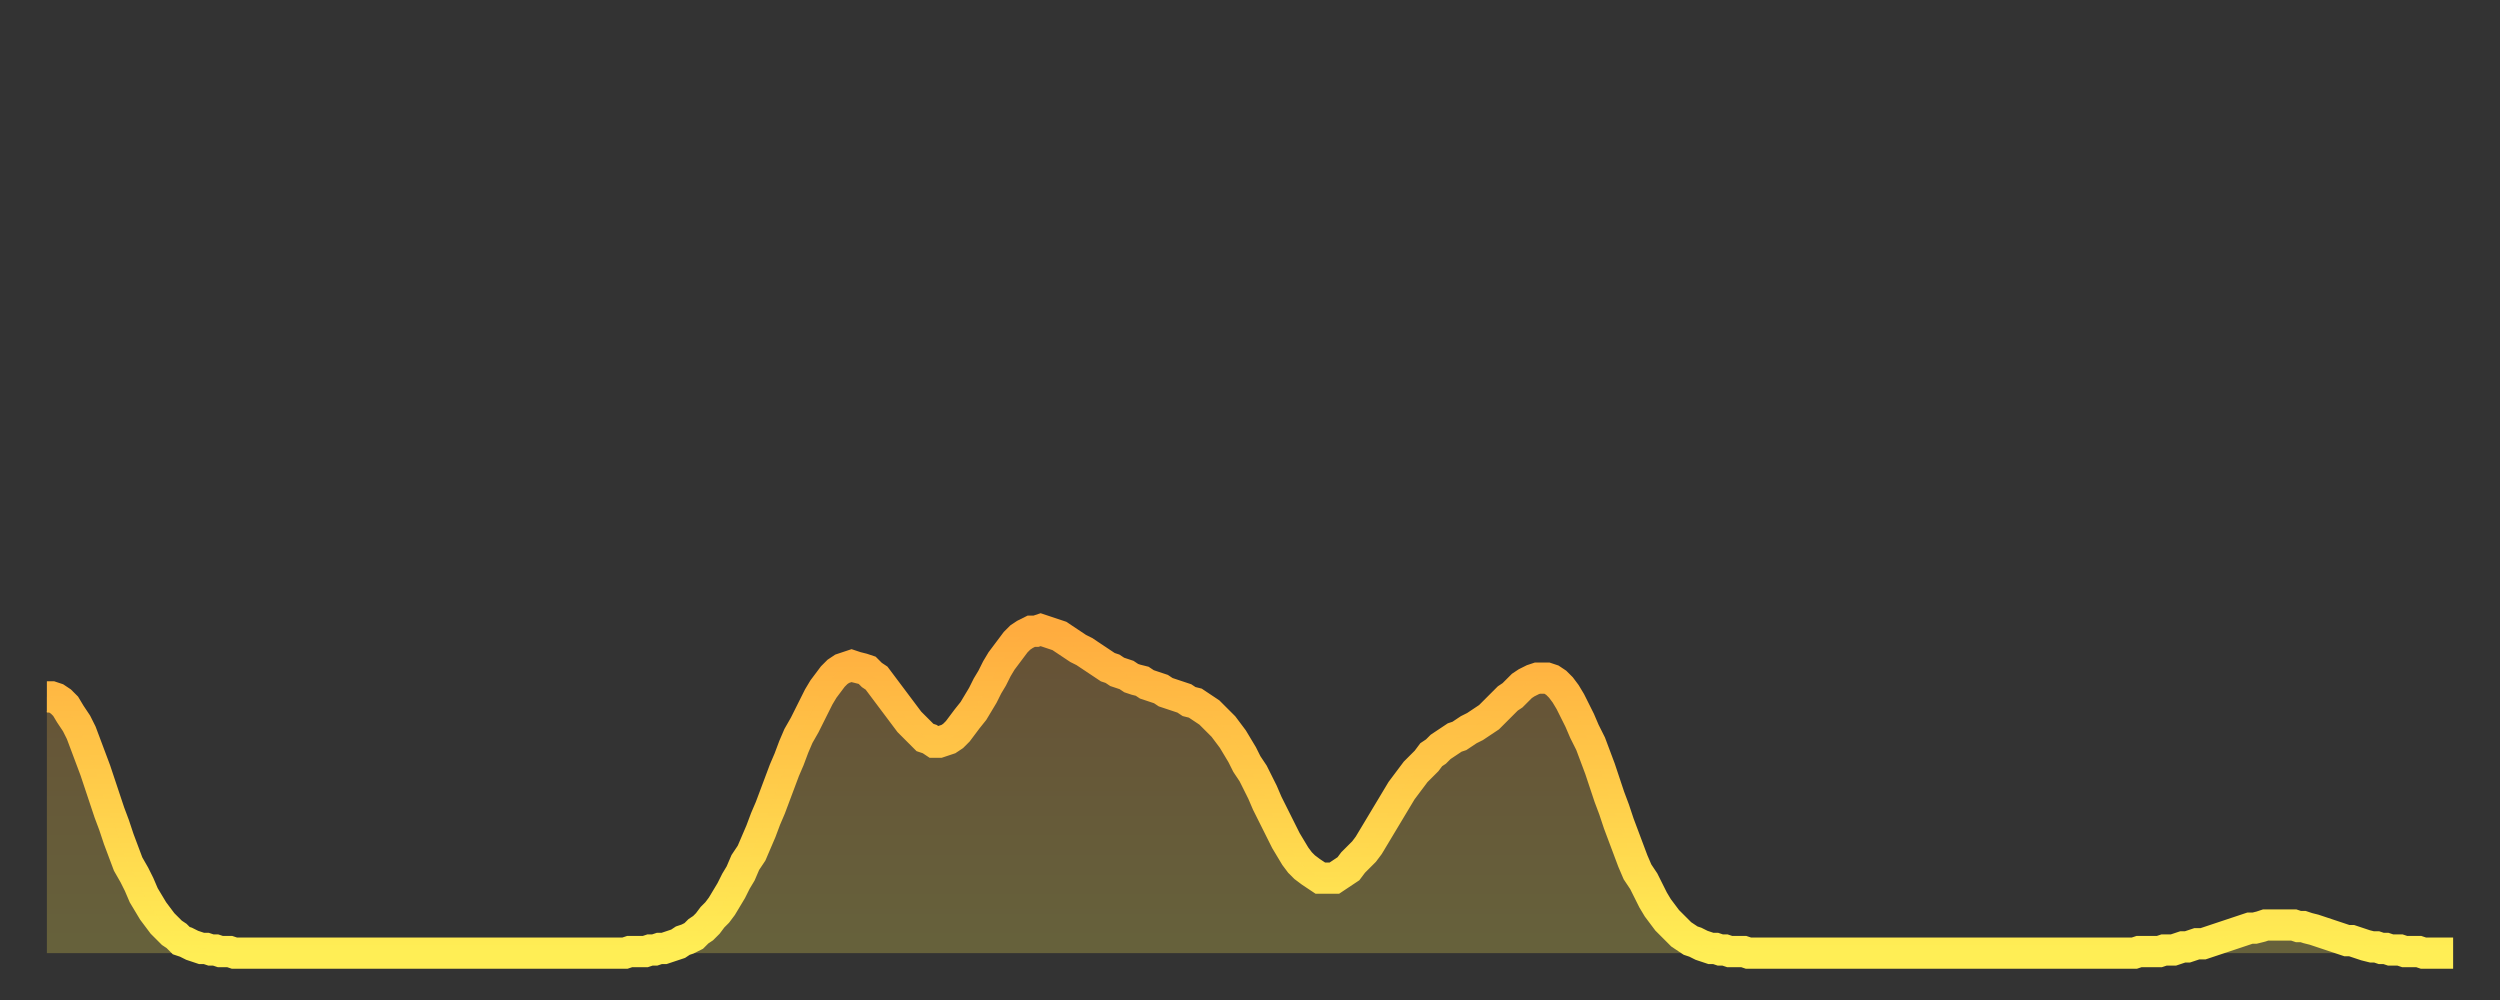 <?xml version="1.0" encoding="utf-8" ?>
<svg baseProfile="full" height="64" version="1.1" width="160" xmlns="http://www.w3.org/2000/svg" xmlns:ev="http://www.w3.org/2001/xml-events" xmlns:xlink="http://www.w3.org/1999/xlink"><rect width="100%" height="100%" fill="#333333" stroke="none"/><defs><linearGradient id="id151136" x1="0" x2="0" y1="0" y2="1"><stop offset="0%" stop-color="#ffac3f" /><stop offset="50%" stop-color="#ffcd4a" /><stop offset="100%" stop-color="#ffee55" /></linearGradient></defs><g transform="translate(3,3)"><g><path d="M 0.0 41.6 0.3 41.6 0.6 41.7 0.9 41.9 1.2 42.2 1.5 42.7 1.9 43.3 2.2 43.9 2.5 44.7 2.8 45.5 3.1 46.3 3.4 47.2 3.7 48.1 4.0 49.0 4.3 49.8 4.6 50.7 4.9 51.5 5.2 52.3 5.6 53.0 5.9 53.6 6.2 54.3 6.5 54.8 6.8 55.3 7.1 55.7 7.4 56.1 7.7 56.4 8.0 56.7 8.3 56.9 8.6 57.2 8.9 57.3 9.3 57.5 9.6 57.6 9.9 57.7 10.2 57.7 10.5 57.8 10.8 57.8 11.1 57.9 11.4 57.9 11.7 57.9 12.0 58.0 12.3 58.0 12.7 58.0 13.0 58.0 13.3 58.0 13.6 58.0 13.9 58.0 14.2 58.0 14.5 58.0 14.8 58.0 15.1 58.0 15.4 58.0 15.7 58.0 16.0 58.0 16.4 58.0 16.7 58.0 17.0 58.0 17.3 58.0 17.6 58.0 17.9 58.0 18.2 58.0 18.5 58.0 18.8 58.0 19.1 58.0 19.4 58.0 19.8 58.0 20.1 58.0 20.4 58.0 20.7 58.0 21.0 58.0 21.3 58.0 21.6 58.0 21.9 58.0 22.2 58.0 22.5 58.0 22.8 58.0 23.1 58.0 23.5 58.0 23.8 58.0 24.1 58.0 24.4 58.0 24.7 58.0 25.0 58.0 25.3 58.0 25.6 58.0 25.9 58.0 26.2 58.0 26.5 58.0 26.8 58.0 27.2 58.0 27.5 58.0 27.8 58.0 28.1 58.0 28.4 58.0 28.7 58.0 29.0 58.0 29.3 58.0 29.6 58.0 29.9 58.0 30.2 58.0 30.6 58.0 30.9 58.0 31.2 58.0 31.5 58.0 31.8 58.0 32.1 58.0 32.4 58.0 32.7 58.0 33.0 58.0 33.3 58.0 33.6 58.0 33.9 58.0 34.3 58.0 34.6 58.0 34.9 58.0 35.2 58.0 35.5 58.0 35.8 58.0 36.1 58.0 36.4 58.0 36.7 58.0 37.0 58.0 37.3 57.9 37.7 57.9 38.0 57.9 38.3 57.9 38.6 57.8 38.9 57.8 39.2 57.7 39.5 57.7 39.8 57.6 40.1 57.5 40.4 57.4 40.7 57.2 41.0 57.1 41.4 56.9 41.7 56.6 42.0 56.4 42.3 56.1 42.6 55.7 42.9 55.4 43.2 55.0 43.5 54.5 43.8 54.0 44.1 53.4 44.4 52.9 44.7 52.2 45.1 51.6 45.4 50.9 45.7 50.2 46.0 49.4 46.3 48.7 46.6 47.9 46.9 47.1 47.2 46.3 47.5 45.6 47.8 44.8 48.1 44.1 48.5 43.4 48.8 42.8 49.1 42.2 49.4 41.6 49.7 41.1 50.0 40.7 50.3 40.3 50.6 40.0 50.9 39.8 51.2 39.7 51.5 39.6 51.8 39.7 52.2 39.8 52.5 39.9 52.8 40.2 53.1 40.4 53.4 40.8 53.7 41.2 54.0 41.6 54.3 42.0 54.6 42.4 54.9 42.8 55.2 43.2 55.6 43.6 55.9 43.9 56.2 44.2 56.5 44.3 56.8 44.5 57.1 44.5 57.4 44.4 57.7 44.3 58.0 44.1 58.3 43.8 58.6 43.4 58.9 43.0 59.3 42.5 59.6 42.0 59.9 41.5 60.2 40.9 60.5 40.4 60.8 39.8 61.1 39.3 61.4 38.9 61.7 38.5 62.0 38.1 62.3 37.8 62.6 37.6 63.0 37.4 63.3 37.4 63.6 37.3 63.9 37.4 64.2 37.5 64.5 37.6 64.8 37.7 65.1 37.9 65.4 38.1 65.7 38.3 66.0 38.5 66.4 38.7 66.7 38.9 67.0 39.1 67.3 39.3 67.6 39.5 67.9 39.7 68.2 39.8 68.5 40.0 68.8 40.1 69.1 40.2 69.4 40.4 69.7 40.5 70.1 40.6 70.4 40.8 70.7 40.9 71.0 41.0 71.3 41.1 71.6 41.3 71.9 41.4 72.2 41.5 72.5 41.6 72.8 41.7 73.1 41.9 73.5 42.0 73.8 42.2 74.1 42.4 74.4 42.6 74.7 42.9 75.0 43.2 75.3 43.5 75.6 43.9 75.9 44.3 76.2 44.8 76.5 45.3 76.8 45.9 77.2 46.5 77.5 47.1 77.8 47.7 78.1 48.4 78.4 49.0 78.7 49.6 79.0 50.2 79.3 50.8 79.6 51.3 79.9 51.8 80.2 52.2 80.5 52.5 80.9 52.8 81.2 53.0 81.5 53.2 81.8 53.2 82.1 53.2 82.4 53.2 82.7 53.0 83.0 52.8 83.3 52.6 83.6 52.2 83.9 51.9 84.3 51.5 84.6 51.1 84.9 50.6 85.2 50.1 85.5 49.6 85.8 49.1 86.1 48.6 86.4 48.1 86.7 47.6 87.0 47.2 87.3 46.8 87.6 46.4 88.0 46.0 88.3 45.7 88.6 45.3 88.9 45.1 89.2 44.8 89.5 44.6 89.8 44.4 90.1 44.2 90.4 44.1 90.7 43.9 91.0 43.7 91.4 43.5 91.7 43.3 92.0 43.1 92.3 42.9 92.6 42.6 92.9 42.3 93.2 42.0 93.5 41.7 93.8 41.5 94.1 41.2 94.4 40.9 94.7 40.7 95.1 40.5 95.4 40.4 95.7 40.4 96.0 40.4 96.3 40.5 96.6 40.7 96.9 41.0 97.2 41.4 97.5 41.9 97.8 42.5 98.1 43.1 98.4 43.8 98.8 44.6 99.1 45.4 99.4 46.2 99.7 47.1 100.0 48.0 100.3 48.8 100.6 49.7 100.9 50.5 101.2 51.3 101.5 52.1 101.8 52.8 102.2 53.4 102.5 54.0 102.8 54.6 103.1 55.1 103.4 55.5 103.7 55.9 104.0 56.2 104.3 56.5 104.6 56.8 104.9 57.0 105.2 57.2 105.5 57.3 105.9 57.5 106.2 57.6 106.5 57.7 106.8 57.7 107.1 57.8 107.4 57.8 107.7 57.9 108.0 57.9 108.3 57.9 108.6 57.9 108.9 58.0 109.3 58.0 109.6 58.0 109.9 58.0 110.2 58.0 110.5 58.0 110.8 58.0 111.1 58.0 111.4 58.0 111.7 58.0 112.0 58.0 112.3 58.0 112.6 58.0 113.0 58.0 113.3 58.0 113.6 58.0 113.9 58.0 114.2 58.0 114.5 58.0 114.8 58.0 115.1 58.0 115.4 58.0 115.7 58.0 116.0 58.0 116.3 58.0 116.7 58.0 117.0 58.0 117.3 58.0 117.6 58.0 117.9 58.0 118.2 58.0 118.5 58.0 118.8 58.0 119.1 58.0 119.4 58.0 119.7 58.0 120.1 58.0 120.4 58.0 120.7 58.0 121.0 58.0 121.3 58.0 121.6 58.0 121.9 58.0 122.2 58.0 122.5 58.0 122.8 58.0 123.1 58.0 123.4 58.0 123.8 58.0 124.1 58.0 124.4 58.0 124.7 58.0 125.0 58.0 125.3 58.0 125.6 58.0 125.9 58.0 126.2 58.0 126.5 58.0 126.8 58.0 127.2 58.0 127.5 58.0 127.8 58.0 128.1 58.0 128.4 58.0 128.7 58.0 129.0 58.0 129.3 58.0 129.6 58.0 129.9 58.0 130.2 58.0 130.5 58.0 130.9 58.0 131.2 58.0 131.5 58.0 131.8 58.0 132.1 58.0 132.4 58.0 132.7 58.0 133.0 58.0 133.3 58.0 133.6 58.0 133.9 57.9 134.2 57.9 134.6 57.9 134.9 57.9 135.2 57.9 135.5 57.8 135.8 57.8 136.1 57.8 136.4 57.7 136.7 57.6 137.0 57.6 137.3 57.5 137.6 57.4 138.0 57.4 138.3 57.3 138.6 57.2 138.9 57.1 139.2 57.0 139.5 56.9 139.8 56.8 140.1 56.7 140.4 56.6 140.7 56.5 141.0 56.4 141.3 56.4 141.7 56.3 142.0 56.2 142.3 56.2 142.6 56.2 142.9 56.2 143.2 56.2 143.5 56.2 143.8 56.2 144.1 56.3 144.4 56.3 144.7 56.4 145.1 56.5 145.4 56.6 145.7 56.7 146.0 56.8 146.3 56.9 146.6 57.0 146.9 57.1 147.2 57.2 147.5 57.2 147.8 57.3 148.1 57.4 148.4 57.5 148.8 57.6 149.1 57.6 149.4 57.7 149.7 57.7 150.0 57.8 150.3 57.8 150.6 57.8 150.9 57.9 151.2 57.9 151.5 57.9 151.8 57.9 152.1 58.0 152.5 58.0 152.8 58.0 153.1 58.0 153.4 58.0 153.7 58.0 154.0 58.0" fill="none" id="graph-curve" opacity="1" stroke="url(#id151136)" stroke-width="2" /><path d="M 0 58 L 0.0 41.6 0.3 41.6 0.6 41.7 0.9 41.9 1.2 42.2 1.5 42.7 1.9 43.3 2.2 43.9 2.5 44.7 2.8 45.5 3.1 46.3 3.4 47.2 3.7 48.1 4.0 49.0 4.3 49.8 4.6 50.7 4.9 51.5 5.2 52.3 5.6 53.0 5.9 53.6 6.2 54.3 6.5 54.8 6.8 55.3 7.1 55.7 7.4 56.1 7.7 56.4 8.0 56.7 8.3 56.9 8.6 57.2 8.9 57.3 9.3 57.5 9.6 57.6 9.9 57.7 10.2 57.7 10.5 57.8 10.8 57.8 11.1 57.9 11.4 57.9 11.7 57.9 12.0 58.0 12.3 58.0 12.7 58.0 13.0 58.0 13.3 58.0 13.6 58.0 13.9 58.0 14.2 58.0 14.5 58.0 14.8 58.0 15.1 58.0 15.4 58.0 15.7 58.0 16.0 58.0 16.4 58.0 16.7 58.0 17.0 58.0 17.3 58.0 17.6 58.0 17.9 58.0 18.2 58.0 18.5 58.0 18.8 58.0 19.1 58.0 19.4 58.0 19.8 58.0 20.1 58.0 20.4 58.0 20.7 58.0 21.0 58.0 21.3 58.0 21.6 58.0 21.9 58.0 22.2 58.0 22.5 58.0 22.8 58.0 23.1 58.0 23.5 58.0 23.8 58.0 24.1 58.0 24.4 58.0 24.7 58.0 25.0 58.0 25.3 58.0 25.6 58.0 25.9 58.0 26.2 58.0 26.5 58.0 26.8 58.0 27.2 58.0 27.5 58.0 27.8 58.0 28.1 58.0 28.4 58.0 28.7 58.0 29.0 58.0 29.3 58.0 29.6 58.0 29.9 58.0 30.2 58.0 30.6 58.0 30.9 58.0 31.2 58.0 31.5 58.0 31.8 58.0 32.1 58.0 32.4 58.0 32.7 58.0 33.0 58.0 33.3 58.0 33.6 58.0 33.9 58.0 34.3 58.0 34.6 58.0 34.9 58.0 35.2 58.0 35.5 58.0 35.8 58.0 36.1 58.0 36.4 58.0 36.7 58.0 37.0 58.0 37.3 57.9 37.7 57.9 38.0 57.9 38.3 57.9 38.6 57.8 38.9 57.8 39.2 57.7 39.5 57.7 39.8 57.6 40.1 57.5 40.4 57.4 40.7 57.2 41.0 57.1 41.4 56.9 41.7 56.6 42.0 56.4 42.3 56.1 42.6 55.7 42.9 55.4 43.2 55.0 43.5 54.5 43.8 54.0 44.1 53.4 44.4 52.9 44.7 52.2 45.1 51.6 45.4 50.9 45.7 50.2 46.0 49.4 46.3 48.7 46.6 47.9 46.9 47.1 47.2 46.3 47.5 45.6 47.8 44.8 48.1 44.1 48.5 43.4 48.8 42.8 49.1 42.2 49.4 41.6 49.7 41.1 50.0 40.7 50.3 40.3 50.6 40.0 50.9 39.8 51.2 39.7 51.5 39.6 51.8 39.7 52.2 39.8 52.5 39.9 52.8 40.2 53.1 40.4 53.4 40.8 53.7 41.2 54.0 41.6 54.3 42.0 54.6 42.4 54.9 42.8 55.2 43.2 55.6 43.6 55.9 43.9 56.2 44.2 56.5 44.3 56.8 44.5 57.1 44.5 57.4 44.4 57.7 44.3 58.0 44.1 58.3 43.8 58.6 43.4 58.9 43.0 59.3 42.5 59.6 42.0 59.9 41.5 60.2 40.9 60.5 40.4 60.8 39.8 61.1 39.3 61.4 38.9 61.7 38.5 62.0 38.1 62.3 37.8 62.6 37.6 63.0 37.4 63.3 37.4 63.6 37.3 63.9 37.4 64.2 37.5 64.5 37.6 64.8 37.7 65.1 37.9 65.4 38.1 65.7 38.3 66.0 38.5 66.4 38.7 66.7 38.9 67.0 39.1 67.3 39.3 67.6 39.5 67.9 39.7 68.2 39.8 68.5 40.0 68.8 40.1 69.1 40.2 69.4 40.4 69.7 40.5 70.1 40.6 70.4 40.8 70.7 40.9 71.0 41.0 71.3 41.1 71.6 41.3 71.9 41.4 72.2 41.5 72.5 41.6 72.8 41.7 73.1 41.9 73.5 42.0 73.8 42.2 74.1 42.4 74.4 42.6 74.7 42.9 75.0 43.2 75.3 43.5 75.6 43.9 75.9 44.3 76.2 44.8 76.5 45.3 76.8 45.9 77.2 46.5 77.5 47.1 77.8 47.7 78.1 48.4 78.4 49.0 78.7 49.6 79.0 50.2 79.3 50.8 79.6 51.3 79.9 51.8 80.2 52.2 80.5 52.5 80.9 52.8 81.2 53.0 81.5 53.2 81.8 53.2 82.1 53.2 82.4 53.2 82.7 53.0 83.0 52.8 83.3 52.6 83.6 52.2 83.9 51.9 84.3 51.5 84.6 51.1 84.9 50.6 85.2 50.1 85.5 49.6 85.8 49.1 86.1 48.6 86.4 48.1 86.7 47.6 87.0 47.2 87.3 46.8 87.6 46.4 88.0 46.0 88.3 45.7 88.6 45.3 88.9 45.1 89.2 44.8 89.5 44.6 89.8 44.4 90.1 44.2 90.4 44.1 90.7 43.9 91.0 43.7 91.4 43.5 91.7 43.3 92.0 43.1 92.3 42.9 92.6 42.6 92.9 42.3 93.2 42.0 93.5 41.7 93.8 41.5 94.1 41.2 94.4 40.9 94.7 40.7 95.1 40.5 95.4 40.4 95.7 40.4 96.0 40.4 96.3 40.5 96.6 40.7 96.9 41.0 97.2 41.4 97.5 41.9 97.8 42.5 98.1 43.1 98.4 43.8 98.8 44.6 99.1 45.4 99.4 46.2 99.7 47.1 100.0 48.0 100.3 48.8 100.6 49.7 100.9 50.5 101.2 51.3 101.5 52.1 101.8 52.8 102.2 53.4 102.5 54.0 102.8 54.6 103.1 55.1 103.4 55.5 103.7 55.9 104.0 56.2 104.3 56.5 104.6 56.8 104.9 57.0 105.2 57.2 105.5 57.3 105.9 57.5 106.2 57.6 106.5 57.7 106.8 57.7 107.1 57.8 107.4 57.8 107.7 57.9 108.0 57.9 108.3 57.9 108.6 57.9 108.9 58.0 109.3 58.0 109.6 58.0 109.9 58.0 110.2 58.0 110.5 58.0 110.8 58.0 111.1 58.0 111.4 58.0 111.7 58.0 112.0 58.0 112.3 58.0 112.6 58.0 113.0 58.0 113.3 58.0 113.6 58.0 113.9 58.0 114.2 58.0 114.5 58.0 114.8 58.0 115.1 58.0 115.4 58.0 115.7 58.0 116.0 58.0 116.3 58.0 116.7 58.0 117.0 58.0 117.3 58.0 117.6 58.0 117.9 58.0 118.2 58.0 118.5 58.0 118.8 58.0 119.1 58.0 119.4 58.0 119.7 58.0 120.1 58.0 120.4 58.0 120.7 58.0 121.0 58.0 121.3 58.0 121.6 58.0 121.9 58.0 122.2 58.0 122.5 58.0 122.8 58.0 123.1 58.0 123.4 58.0 123.8 58.0 124.1 58.0 124.4 58.0 124.7 58.0 125.0 58.0 125.3 58.0 125.6 58.0 125.9 58.0 126.2 58.0 126.5 58.0 126.8 58.0 127.2 58.0 127.5 58.0 127.8 58.0 128.1 58.0 128.4 58.0 128.7 58.0 129.0 58.0 129.3 58.0 129.6 58.0 129.9 58.0 130.2 58.0 130.5 58.0 130.9 58.0 131.2 58.0 131.5 58.0 131.8 58.0 132.1 58.0 132.4 58.0 132.7 58.0 133.0 58.0 133.3 58.0 133.6 58.0 133.9 57.9 134.2 57.9 134.6 57.9 134.9 57.9 135.2 57.9 135.5 57.8 135.8 57.8 136.1 57.8 136.4 57.7 136.7 57.6 137.0 57.6 137.3 57.5 137.6 57.4 138.0 57.4 138.3 57.3 138.6 57.2 138.9 57.1 139.2 57.0 139.5 56.9 139.8 56.8 140.1 56.7 140.4 56.6 140.7 56.5 141.0 56.4 141.3 56.4 141.7 56.3 142.0 56.2 142.3 56.2 142.6 56.2 142.9 56.2 143.2 56.2 143.5 56.2 143.8 56.2 144.1 56.3 144.4 56.3 144.7 56.4 145.1 56.5 145.4 56.6 145.7 56.7 146.0 56.8 146.3 56.9 146.6 57.0 146.9 57.1 147.2 57.2 147.5 57.2 147.8 57.3 148.1 57.4 148.4 57.5 148.8 57.6 149.1 57.6 149.4 57.7 149.7 57.7 150.0 57.8 150.3 57.8 150.6 57.8 150.9 57.9 151.2 57.9 151.5 57.9 151.8 57.9 152.1 58.0 152.5 58.0 152.8 58.0 153.1 58.0 153.4 58.0 153.7 58.0 154.0 58.0 154 58" fill="url(#id151136)" fill-opacity=".25" id="graph-shadow" /></g></g></svg>